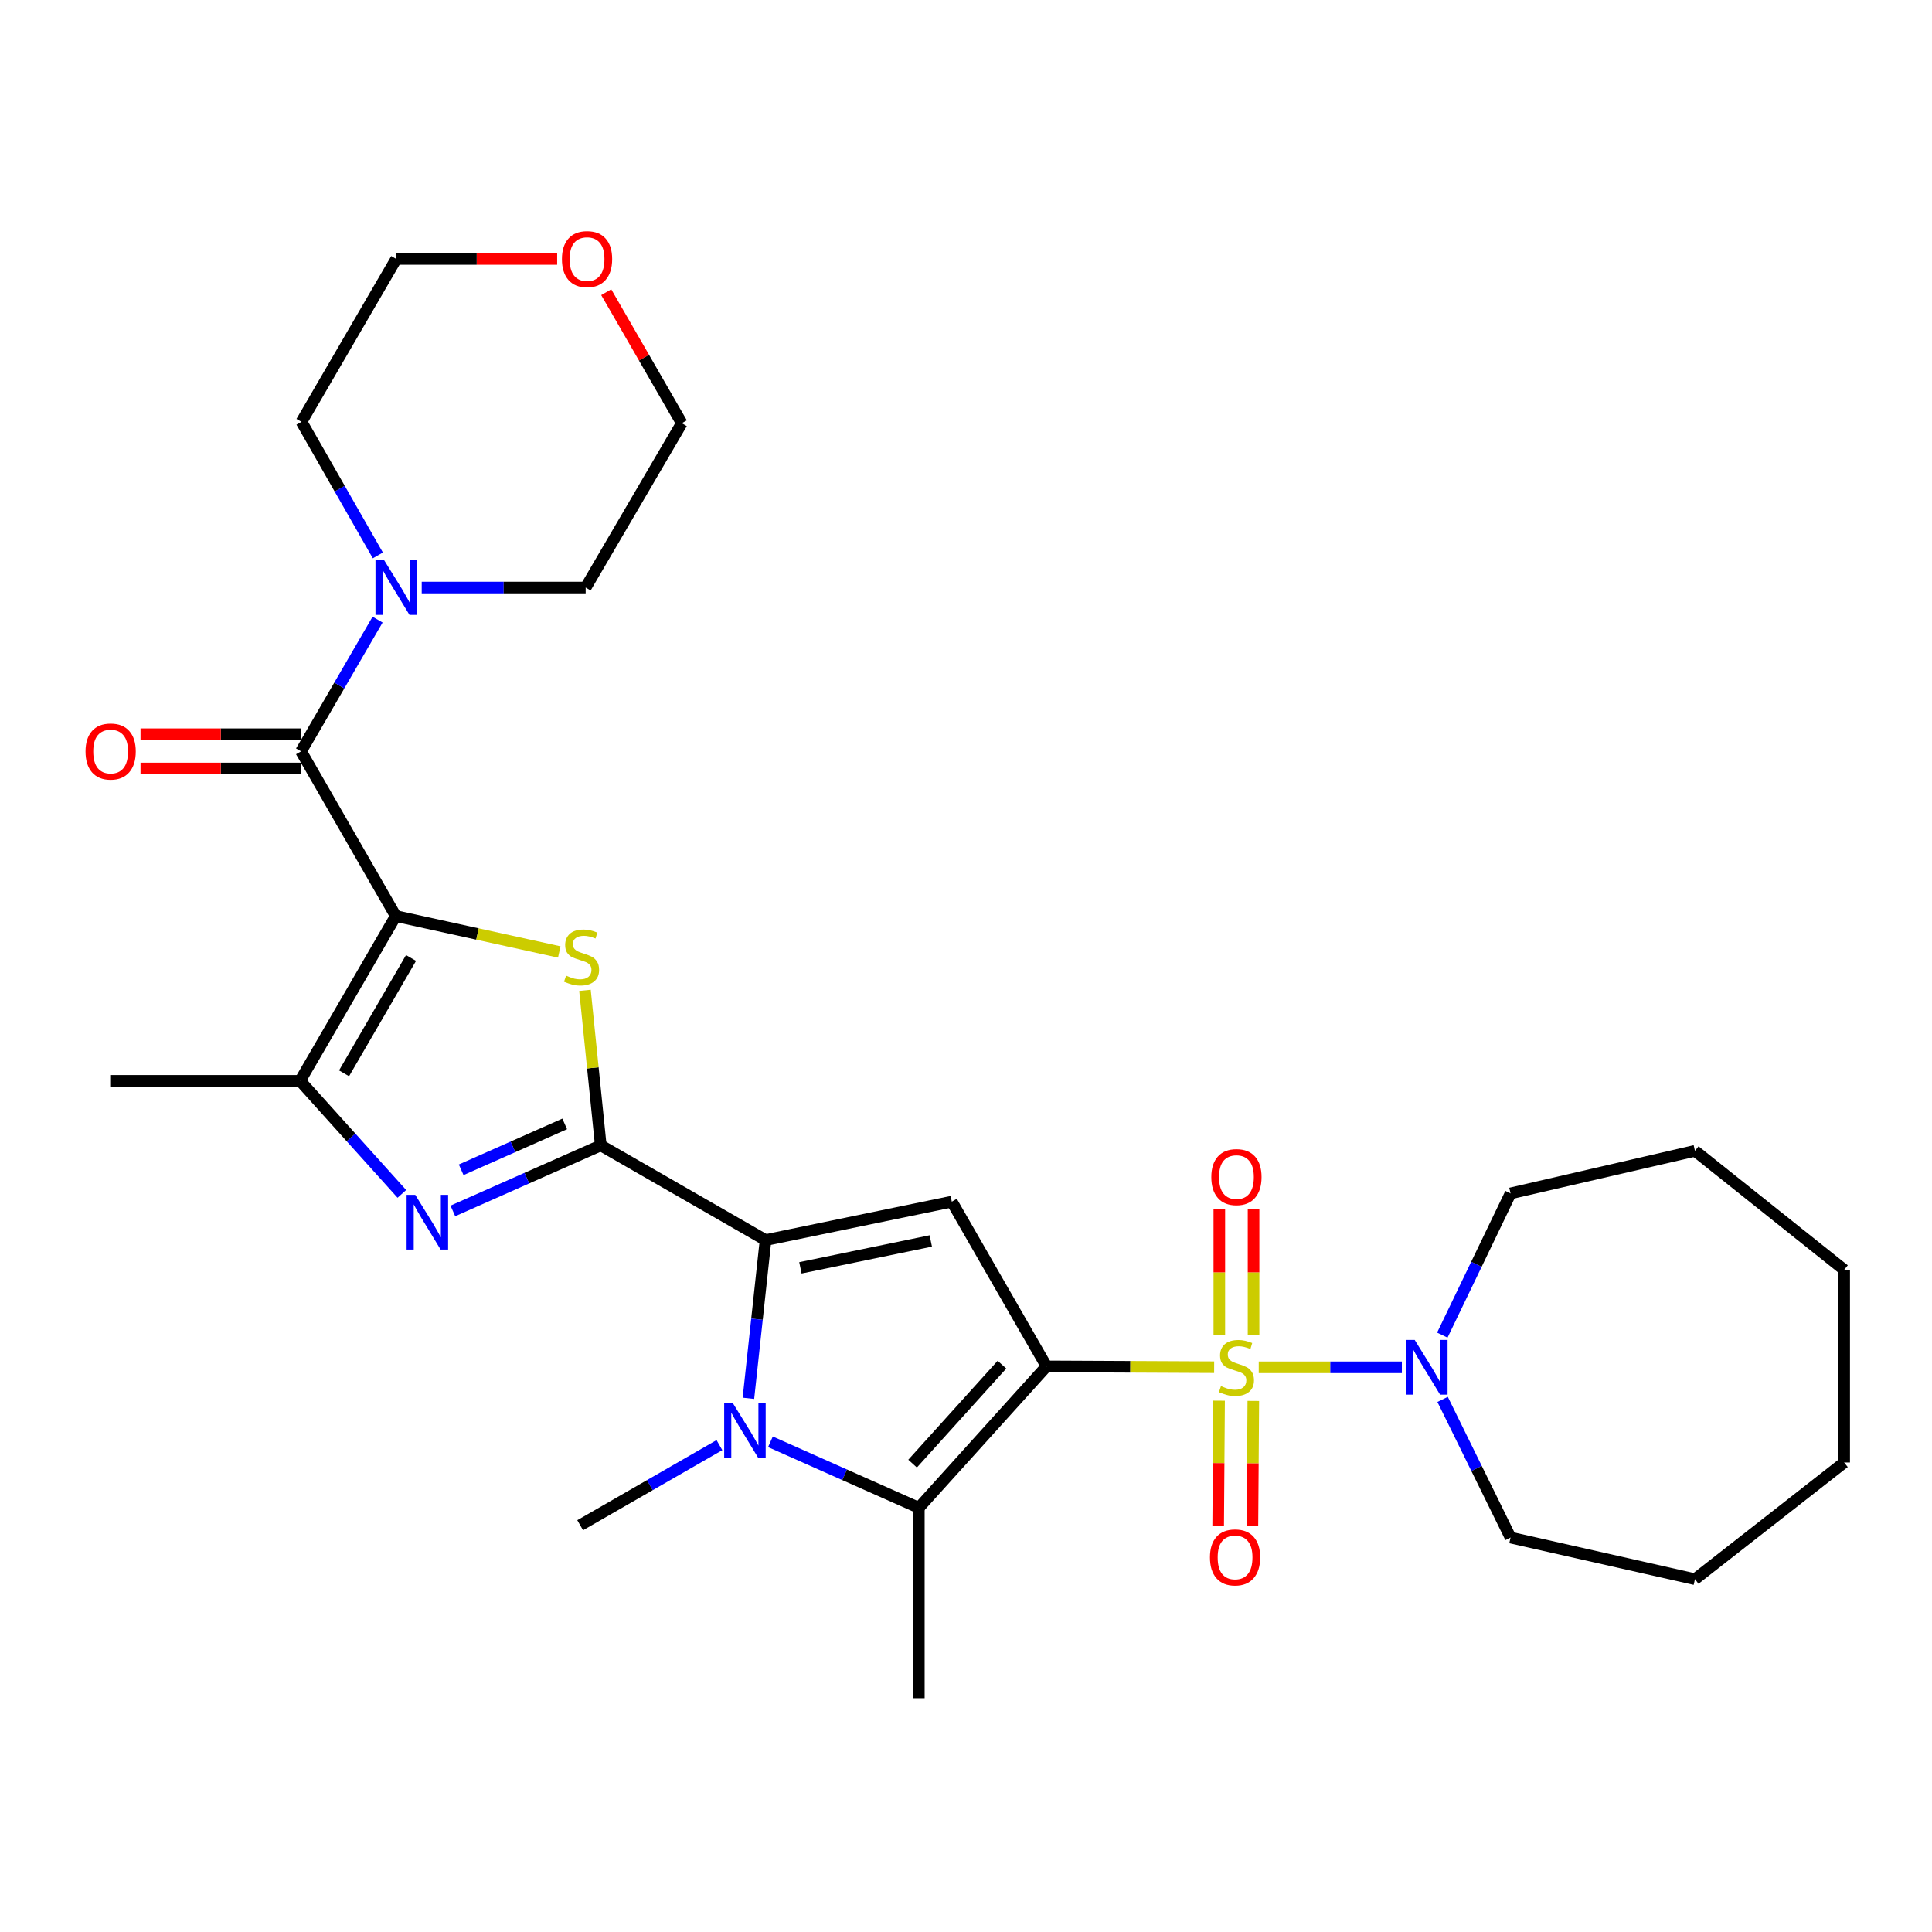 <?xml version='1.0' encoding='iso-8859-1'?>
<svg version='1.1' baseProfile='full'
              xmlns='http://www.w3.org/2000/svg'
                      xmlns:rdkit='http://www.rdkit.org/xml'
                      xmlns:xlink='http://www.w3.org/1999/xlink'
                  xml:space='preserve'
width='1000px' height='1000px' viewBox='0 0 1000 1000'>
<!-- END OF HEADER -->
<rect style='opacity:1.0;fill:#FFFFFF;stroke:none' width='1000' height='1000' x='0' y='0'> </rect>
<path class='bond-0' d='M 541.681,707.245 L 585.06,707.453' style='fill:none;fill-rule:evenodd;stroke:#000000;stroke-width:6px;stroke-linecap:butt;stroke-linejoin:miter;stroke-opacity:1' />
<path class='bond-0' d='M 585.06,707.453 L 628.44,707.662' style='fill:none;fill-rule:evenodd;stroke:#CCCC00;stroke-width:6px;stroke-linecap:butt;stroke-linejoin:miter;stroke-opacity:1' />
<path class='bond-5' d='M 541.681,707.245 L 492.651,621.974' style='fill:none;fill-rule:evenodd;stroke:#000000;stroke-width:6px;stroke-linecap:butt;stroke-linejoin:miter;stroke-opacity:1' />
<path class='bond-7' d='M 541.681,707.245 L 475.589,780.425' style='fill:none;fill-rule:evenodd;stroke:#000000;stroke-width:6px;stroke-linecap:butt;stroke-linejoin:miter;stroke-opacity:1' />
<path class='bond-7' d='M 518.616,706.344 L 472.351,757.57' style='fill:none;fill-rule:evenodd;stroke:#000000;stroke-width:6px;stroke-linecap:butt;stroke-linejoin:miter;stroke-opacity:1' />
<path class='bond-11' d='M 651.521,707.717 L 688.562,707.717' style='fill:none;fill-rule:evenodd;stroke:#CCCC00;stroke-width:6px;stroke-linecap:butt;stroke-linejoin:miter;stroke-opacity:1' />
<path class='bond-11' d='M 688.562,707.717 L 725.604,707.717' style='fill:none;fill-rule:evenodd;stroke:#0000FF;stroke-width:6px;stroke-linecap:butt;stroke-linejoin:miter;stroke-opacity:1' />
<path class='bond-13' d='M 630.991,724.991 L 630.758,757.303' style='fill:none;fill-rule:evenodd;stroke:#CCCC00;stroke-width:6px;stroke-linecap:butt;stroke-linejoin:miter;stroke-opacity:1' />
<path class='bond-13' d='M 630.758,757.303 L 630.525,789.615' style='fill:none;fill-rule:evenodd;stroke:#FF0000;stroke-width:6px;stroke-linecap:butt;stroke-linejoin:miter;stroke-opacity:1' />
<path class='bond-13' d='M 648.713,725.119 L 648.48,757.431' style='fill:none;fill-rule:evenodd;stroke:#CCCC00;stroke-width:6px;stroke-linecap:butt;stroke-linejoin:miter;stroke-opacity:1' />
<path class='bond-13' d='M 648.48,757.431 L 648.247,789.743' style='fill:none;fill-rule:evenodd;stroke:#FF0000;stroke-width:6px;stroke-linecap:butt;stroke-linejoin:miter;stroke-opacity:1' />
<path class='bond-14' d='M 648.838,691.134 L 648.838,658.559' style='fill:none;fill-rule:evenodd;stroke:#CCCC00;stroke-width:6px;stroke-linecap:butt;stroke-linejoin:miter;stroke-opacity:1' />
<path class='bond-14' d='M 648.838,658.559 L 648.838,625.984' style='fill:none;fill-rule:evenodd;stroke:#FF0000;stroke-width:6px;stroke-linecap:butt;stroke-linejoin:miter;stroke-opacity:1' />
<path class='bond-14' d='M 631.116,691.134 L 631.116,658.559' style='fill:none;fill-rule:evenodd;stroke:#CCCC00;stroke-width:6px;stroke-linecap:butt;stroke-linejoin:miter;stroke-opacity:1' />
<path class='bond-14' d='M 631.116,658.559 L 631.116,625.984' style='fill:none;fill-rule:evenodd;stroke:#FF0000;stroke-width:6px;stroke-linecap:butt;stroke-linejoin:miter;stroke-opacity:1' />
<path class='bond-1' d='M 204.852,474.156 L 247.162,483.444' style='fill:none;fill-rule:evenodd;stroke:#000000;stroke-width:6px;stroke-linecap:butt;stroke-linejoin:miter;stroke-opacity:1' />
<path class='bond-1' d='M 247.162,483.444 L 289.471,492.731' style='fill:none;fill-rule:evenodd;stroke:#CCCC00;stroke-width:6px;stroke-linecap:butt;stroke-linejoin:miter;stroke-opacity:1' />
<path class='bond-9' d='M 204.852,474.156 L 155.823,388.896' style='fill:none;fill-rule:evenodd;stroke:#000000;stroke-width:6px;stroke-linecap:butt;stroke-linejoin:miter;stroke-opacity:1' />
<path class='bond-31' d='M 204.852,474.156 L 155.33,559.437' style='fill:none;fill-rule:evenodd;stroke:#000000;stroke-width:6px;stroke-linecap:butt;stroke-linejoin:miter;stroke-opacity:1' />
<path class='bond-31' d='M 212.749,495.848 L 178.084,555.544' style='fill:none;fill-rule:evenodd;stroke:#000000;stroke-width:6px;stroke-linecap:butt;stroke-linejoin:miter;stroke-opacity:1' />
<path class='bond-2' d='M 310.956,592.842 L 396.246,641.862' style='fill:none;fill-rule:evenodd;stroke:#000000;stroke-width:6px;stroke-linecap:butt;stroke-linejoin:miter;stroke-opacity:1' />
<path class='bond-4' d='M 310.956,592.842 L 306.867,552.719' style='fill:none;fill-rule:evenodd;stroke:#000000;stroke-width:6px;stroke-linecap:butt;stroke-linejoin:miter;stroke-opacity:1' />
<path class='bond-4' d='M 306.867,552.719 L 302.778,512.597' style='fill:none;fill-rule:evenodd;stroke:#CCCC00;stroke-width:6px;stroke-linecap:butt;stroke-linejoin:miter;stroke-opacity:1' />
<path class='bond-8' d='M 310.956,592.842 L 272.678,609.806' style='fill:none;fill-rule:evenodd;stroke:#000000;stroke-width:6px;stroke-linecap:butt;stroke-linejoin:miter;stroke-opacity:1' />
<path class='bond-8' d='M 272.678,609.806 L 234.4,626.77' style='fill:none;fill-rule:evenodd;stroke:#0000FF;stroke-width:6px;stroke-linecap:butt;stroke-linejoin:miter;stroke-opacity:1' />
<path class='bond-8' d='M 292.292,581.729 L 265.497,593.604' style='fill:none;fill-rule:evenodd;stroke:#000000;stroke-width:6px;stroke-linecap:butt;stroke-linejoin:miter;stroke-opacity:1' />
<path class='bond-8' d='M 265.497,593.604 L 238.703,605.479' style='fill:none;fill-rule:evenodd;stroke:#0000FF;stroke-width:6px;stroke-linecap:butt;stroke-linejoin:miter;stroke-opacity:1' />
<path class='bond-3' d='M 396.246,641.862 L 492.651,621.974' style='fill:none;fill-rule:evenodd;stroke:#000000;stroke-width:6px;stroke-linecap:butt;stroke-linejoin:miter;stroke-opacity:1' />
<path class='bond-3' d='M 414.287,656.235 L 481.771,642.313' style='fill:none;fill-rule:evenodd;stroke:#000000;stroke-width:6px;stroke-linecap:butt;stroke-linejoin:miter;stroke-opacity:1' />
<path class='bond-30' d='M 396.246,641.862 L 391.811,682.814' style='fill:none;fill-rule:evenodd;stroke:#000000;stroke-width:6px;stroke-linecap:butt;stroke-linejoin:miter;stroke-opacity:1' />
<path class='bond-30' d='M 391.811,682.814 L 387.375,723.766' style='fill:none;fill-rule:evenodd;stroke:#0000FF;stroke-width:6px;stroke-linecap:butt;stroke-linejoin:miter;stroke-opacity:1' />
<path class='bond-6' d='M 398.776,746.274 L 437.183,763.349' style='fill:none;fill-rule:evenodd;stroke:#0000FF;stroke-width:6px;stroke-linecap:butt;stroke-linejoin:miter;stroke-opacity:1' />
<path class='bond-6' d='M 437.183,763.349 L 475.589,780.425' style='fill:none;fill-rule:evenodd;stroke:#000000;stroke-width:6px;stroke-linecap:butt;stroke-linejoin:miter;stroke-opacity:1' />
<path class='bond-17' d='M 372.374,747.994 L 336.334,768.719' style='fill:none;fill-rule:evenodd;stroke:#0000FF;stroke-width:6px;stroke-linecap:butt;stroke-linejoin:miter;stroke-opacity:1' />
<path class='bond-17' d='M 336.334,768.719 L 300.293,789.443' style='fill:none;fill-rule:evenodd;stroke:#000000;stroke-width:6px;stroke-linecap:butt;stroke-linejoin:miter;stroke-opacity:1' />
<path class='bond-18' d='M 475.589,780.425 L 475.589,878.987' style='fill:none;fill-rule:evenodd;stroke:#000000;stroke-width:6px;stroke-linecap:butt;stroke-linejoin:miter;stroke-opacity:1' />
<path class='bond-10' d='M 208.004,617.951 L 181.667,588.694' style='fill:none;fill-rule:evenodd;stroke:#0000FF;stroke-width:6px;stroke-linecap:butt;stroke-linejoin:miter;stroke-opacity:1' />
<path class='bond-10' d='M 181.667,588.694 L 155.33,559.437' style='fill:none;fill-rule:evenodd;stroke:#000000;stroke-width:6px;stroke-linecap:butt;stroke-linejoin:miter;stroke-opacity:1' />
<path class='bond-12' d='M 155.823,388.896 L 175.63,354.807' style='fill:none;fill-rule:evenodd;stroke:#000000;stroke-width:6px;stroke-linecap:butt;stroke-linejoin:miter;stroke-opacity:1' />
<path class='bond-12' d='M 175.63,354.807 L 195.437,320.719' style='fill:none;fill-rule:evenodd;stroke:#0000FF;stroke-width:6px;stroke-linecap:butt;stroke-linejoin:miter;stroke-opacity:1' />
<path class='bond-15' d='M 155.823,380.035 L 114.279,380.035' style='fill:none;fill-rule:evenodd;stroke:#000000;stroke-width:6px;stroke-linecap:butt;stroke-linejoin:miter;stroke-opacity:1' />
<path class='bond-15' d='M 114.279,380.035 L 72.735,380.035' style='fill:none;fill-rule:evenodd;stroke:#FF0000;stroke-width:6px;stroke-linecap:butt;stroke-linejoin:miter;stroke-opacity:1' />
<path class='bond-15' d='M 155.823,397.756 L 114.279,397.756' style='fill:none;fill-rule:evenodd;stroke:#000000;stroke-width:6px;stroke-linecap:butt;stroke-linejoin:miter;stroke-opacity:1' />
<path class='bond-15' d='M 114.279,397.756 L 72.735,397.756' style='fill:none;fill-rule:evenodd;stroke:#FF0000;stroke-width:6px;stroke-linecap:butt;stroke-linejoin:miter;stroke-opacity:1' />
<path class='bond-19' d='M 155.33,559.437 L 57.044,559.437' style='fill:none;fill-rule:evenodd;stroke:#000000;stroke-width:6px;stroke-linecap:butt;stroke-linejoin:miter;stroke-opacity:1' />
<path class='bond-20' d='M 746.69,724.332 L 764.274,760.088' style='fill:none;fill-rule:evenodd;stroke:#0000FF;stroke-width:6px;stroke-linecap:butt;stroke-linejoin:miter;stroke-opacity:1' />
<path class='bond-20' d='M 764.274,760.088 L 781.858,795.843' style='fill:none;fill-rule:evenodd;stroke:#000000;stroke-width:6px;stroke-linecap:butt;stroke-linejoin:miter;stroke-opacity:1' />
<path class='bond-21' d='M 746.539,691.06 L 764.199,654.38' style='fill:none;fill-rule:evenodd;stroke:#0000FF;stroke-width:6px;stroke-linecap:butt;stroke-linejoin:miter;stroke-opacity:1' />
<path class='bond-21' d='M 764.199,654.38 L 781.858,617.701' style='fill:none;fill-rule:evenodd;stroke:#000000;stroke-width:6px;stroke-linecap:butt;stroke-linejoin:miter;stroke-opacity:1' />
<path class='bond-22' d='M 195.581,287.477 L 175.815,252.906' style='fill:none;fill-rule:evenodd;stroke:#0000FF;stroke-width:6px;stroke-linecap:butt;stroke-linejoin:miter;stroke-opacity:1' />
<path class='bond-22' d='M 175.815,252.906 L 156.049,218.335' style='fill:none;fill-rule:evenodd;stroke:#000000;stroke-width:6px;stroke-linecap:butt;stroke-linejoin:miter;stroke-opacity:1' />
<path class='bond-23' d='M 218.28,304.108 L 260.709,304.108' style='fill:none;fill-rule:evenodd;stroke:#0000FF;stroke-width:6px;stroke-linecap:butt;stroke-linejoin:miter;stroke-opacity:1' />
<path class='bond-23' d='M 260.709,304.108 L 303.138,304.108' style='fill:none;fill-rule:evenodd;stroke:#000000;stroke-width:6px;stroke-linecap:butt;stroke-linejoin:miter;stroke-opacity:1' />
<path class='bond-16' d='M 313.786,151.243 L 333.341,185.148' style='fill:none;fill-rule:evenodd;stroke:#FF0000;stroke-width:6px;stroke-linecap:butt;stroke-linejoin:miter;stroke-opacity:1' />
<path class='bond-16' d='M 333.341,185.148 L 352.897,219.054' style='fill:none;fill-rule:evenodd;stroke:#000000;stroke-width:6px;stroke-linecap:butt;stroke-linejoin:miter;stroke-opacity:1' />
<path class='bond-33' d='M 288.388,134.029 L 246.738,134.029' style='fill:none;fill-rule:evenodd;stroke:#FF0000;stroke-width:6px;stroke-linecap:butt;stroke-linejoin:miter;stroke-opacity:1' />
<path class='bond-33' d='M 246.738,134.029 L 205.089,134.029' style='fill:none;fill-rule:evenodd;stroke:#000000;stroke-width:6px;stroke-linecap:butt;stroke-linejoin:miter;stroke-opacity:1' />
<path class='bond-26' d='M 781.858,795.843 L 877.309,817.394' style='fill:none;fill-rule:evenodd;stroke:#000000;stroke-width:6px;stroke-linecap:butt;stroke-linejoin:miter;stroke-opacity:1' />
<path class='bond-27' d='M 781.858,617.701 L 877.309,595.667' style='fill:none;fill-rule:evenodd;stroke:#000000;stroke-width:6px;stroke-linecap:butt;stroke-linejoin:miter;stroke-opacity:1' />
<path class='bond-24' d='M 156.049,218.335 L 205.089,134.029' style='fill:none;fill-rule:evenodd;stroke:#000000;stroke-width:6px;stroke-linecap:butt;stroke-linejoin:miter;stroke-opacity:1' />
<path class='bond-25' d='M 303.138,304.108 L 352.897,219.054' style='fill:none;fill-rule:evenodd;stroke:#000000;stroke-width:6px;stroke-linecap:butt;stroke-linejoin:miter;stroke-opacity:1' />
<path class='bond-28' d='M 877.309,817.394 L 954.545,756.983' style='fill:none;fill-rule:evenodd;stroke:#000000;stroke-width:6px;stroke-linecap:butt;stroke-linejoin:miter;stroke-opacity:1' />
<path class='bond-29' d='M 877.309,595.667 L 954.545,657.26' style='fill:none;fill-rule:evenodd;stroke:#000000;stroke-width:6px;stroke-linecap:butt;stroke-linejoin:miter;stroke-opacity:1' />
<path class='bond-32' d='M 954.545,756.983 L 954.545,657.26' style='fill:none;fill-rule:evenodd;stroke:#000000;stroke-width:6px;stroke-linecap:butt;stroke-linejoin:miter;stroke-opacity:1' />
<path  class='atom-1' d='M 631.977 717.437
Q 632.297 717.557, 633.617 718.117
Q 634.937 718.677, 636.377 719.037
Q 637.857 719.357, 639.297 719.357
Q 641.977 719.357, 643.537 718.077
Q 645.097 716.757, 645.097 714.477
Q 645.097 712.917, 644.297 711.957
Q 643.537 710.997, 642.337 710.477
Q 641.137 709.957, 639.137 709.357
Q 636.617 708.597, 635.097 707.877
Q 633.617 707.157, 632.537 705.637
Q 631.497 704.117, 631.497 701.557
Q 631.497 697.997, 633.897 695.797
Q 636.337 693.597, 641.137 693.597
Q 644.417 693.597, 648.137 695.157
L 647.217 698.237
Q 643.817 696.837, 641.257 696.837
Q 638.497 696.837, 636.977 697.997
Q 635.457 699.117, 635.497 701.077
Q 635.497 702.597, 636.257 703.517
Q 637.057 704.437, 638.177 704.957
Q 639.337 705.477, 641.257 706.077
Q 643.817 706.877, 645.337 707.677
Q 646.857 708.477, 647.937 710.117
Q 649.057 711.717, 649.057 714.477
Q 649.057 718.397, 646.417 720.517
Q 643.817 722.597, 639.457 722.597
Q 636.937 722.597, 635.017 722.037
Q 633.137 721.517, 630.897 720.597
L 631.977 717.437
' fill='#CCCC00'/>
<path  class='atom-5' d='M 293.012 504.985
Q 293.332 505.105, 294.652 505.665
Q 295.972 506.225, 297.412 506.585
Q 298.892 506.905, 300.332 506.905
Q 303.012 506.905, 304.572 505.625
Q 306.132 504.305, 306.132 502.025
Q 306.132 500.465, 305.332 499.505
Q 304.572 498.545, 303.372 498.025
Q 302.172 497.505, 300.172 496.905
Q 297.652 496.145, 296.132 495.425
Q 294.652 494.705, 293.572 493.185
Q 292.532 491.665, 292.532 489.105
Q 292.532 485.545, 294.932 483.345
Q 297.372 481.145, 302.172 481.145
Q 305.452 481.145, 309.172 482.705
L 308.252 485.785
Q 304.852 484.385, 302.292 484.385
Q 299.532 484.385, 298.012 485.545
Q 296.492 486.665, 296.532 488.625
Q 296.532 490.145, 297.292 491.065
Q 298.092 491.985, 299.212 492.505
Q 300.372 493.025, 302.292 493.625
Q 304.852 494.425, 306.372 495.225
Q 307.892 496.025, 308.972 497.665
Q 310.092 499.265, 310.092 502.025
Q 310.092 505.945, 307.452 508.065
Q 304.852 510.145, 300.492 510.145
Q 297.972 510.145, 296.052 509.585
Q 294.172 509.065, 291.932 508.145
L 293.012 504.985
' fill='#CCCC00'/>
<path  class='atom-7' d='M 379.313 726.244
L 388.593 741.244
Q 389.513 742.724, 390.993 745.404
Q 392.473 748.084, 392.553 748.244
L 392.553 726.244
L 396.313 726.244
L 396.313 754.564
L 392.433 754.564
L 382.473 738.164
Q 381.313 736.244, 380.073 734.044
Q 378.873 731.844, 378.513 731.164
L 378.513 754.564
L 374.833 754.564
L 374.833 726.244
L 379.313 726.244
' fill='#0000FF'/>
<path  class='atom-9' d='M 214.946 618.457
L 224.226 633.457
Q 225.146 634.937, 226.626 637.617
Q 228.106 640.297, 228.186 640.457
L 228.186 618.457
L 231.946 618.457
L 231.946 646.777
L 228.066 646.777
L 218.106 630.377
Q 216.946 628.457, 215.706 626.257
Q 214.506 624.057, 214.146 623.377
L 214.146 646.777
L 210.466 646.777
L 210.466 618.457
L 214.946 618.457
' fill='#0000FF'/>
<path  class='atom-12' d='M 732.259 693.557
L 741.539 708.557
Q 742.459 710.037, 743.939 712.717
Q 745.419 715.397, 745.499 715.557
L 745.499 693.557
L 749.259 693.557
L 749.259 721.877
L 745.379 721.877
L 735.419 705.477
Q 734.259 703.557, 733.019 701.357
Q 731.819 699.157, 731.459 698.477
L 731.459 721.877
L 727.779 721.877
L 727.779 693.557
L 732.259 693.557
' fill='#0000FF'/>
<path  class='atom-13' d='M 198.829 289.948
L 208.109 304.948
Q 209.029 306.428, 210.509 309.108
Q 211.989 311.788, 212.069 311.948
L 212.069 289.948
L 215.829 289.948
L 215.829 318.268
L 211.949 318.268
L 201.989 301.868
Q 200.829 299.948, 199.589 297.748
Q 198.389 295.548, 198.029 294.868
L 198.029 318.268
L 194.349 318.268
L 194.349 289.948
L 198.829 289.948
' fill='#0000FF'/>
<path  class='atom-14' d='M 626.268 806.103
Q 626.268 799.303, 629.628 795.503
Q 632.988 791.703, 639.268 791.703
Q 645.548 791.703, 648.908 795.503
Q 652.268 799.303, 652.268 806.103
Q 652.268 812.983, 648.868 816.903
Q 645.468 820.783, 639.268 820.783
Q 633.028 820.783, 629.628 816.903
Q 626.268 813.023, 626.268 806.103
M 639.268 817.583
Q 643.588 817.583, 645.908 814.703
Q 648.268 811.783, 648.268 806.103
Q 648.268 800.543, 645.908 797.743
Q 643.588 794.903, 639.268 794.903
Q 634.948 794.903, 632.588 797.703
Q 630.268 800.503, 630.268 806.103
Q 630.268 811.823, 632.588 814.703
Q 634.948 817.583, 639.268 817.583
' fill='#FF0000'/>
<path  class='atom-15' d='M 626.977 609.255
Q 626.977 602.455, 630.337 598.655
Q 633.697 594.855, 639.977 594.855
Q 646.257 594.855, 649.617 598.655
Q 652.977 602.455, 652.977 609.255
Q 652.977 616.135, 649.577 620.055
Q 646.177 623.935, 639.977 623.935
Q 633.737 623.935, 630.337 620.055
Q 626.977 616.175, 626.977 609.255
M 639.977 620.735
Q 644.297 620.735, 646.617 617.855
Q 648.977 614.935, 648.977 609.255
Q 648.977 603.695, 646.617 600.895
Q 644.297 598.055, 639.977 598.055
Q 635.657 598.055, 633.297 600.855
Q 630.977 603.655, 630.977 609.255
Q 630.977 614.975, 633.297 617.855
Q 635.657 620.735, 639.977 620.735
' fill='#FF0000'/>
<path  class='atom-16' d='M 44.271 388.976
Q 44.271 382.176, 47.631 378.376
Q 50.991 374.576, 57.271 374.576
Q 63.551 374.576, 66.911 378.376
Q 70.271 382.176, 70.271 388.976
Q 70.271 395.856, 66.871 399.776
Q 63.471 403.656, 57.271 403.656
Q 51.031 403.656, 47.631 399.776
Q 44.271 395.896, 44.271 388.976
M 57.271 400.456
Q 61.591 400.456, 63.911 397.576
Q 66.271 394.656, 66.271 388.976
Q 66.271 383.416, 63.911 380.616
Q 61.591 377.776, 57.271 377.776
Q 52.951 377.776, 50.591 380.576
Q 48.271 383.376, 48.271 388.976
Q 48.271 394.696, 50.591 397.576
Q 52.951 400.456, 57.271 400.456
' fill='#FF0000'/>
<path  class='atom-17' d='M 290.857 134.109
Q 290.857 127.309, 294.217 123.509
Q 297.577 119.709, 303.857 119.709
Q 310.137 119.709, 313.497 123.509
Q 316.857 127.309, 316.857 134.109
Q 316.857 140.989, 313.457 144.909
Q 310.057 148.789, 303.857 148.789
Q 297.617 148.789, 294.217 144.909
Q 290.857 141.029, 290.857 134.109
M 303.857 145.589
Q 308.177 145.589, 310.497 142.709
Q 312.857 139.789, 312.857 134.109
Q 312.857 128.549, 310.497 125.749
Q 308.177 122.909, 303.857 122.909
Q 299.537 122.909, 297.177 125.709
Q 294.857 128.509, 294.857 134.109
Q 294.857 139.829, 297.177 142.709
Q 299.537 145.589, 303.857 145.589
' fill='#FF0000'/>
</svg>
